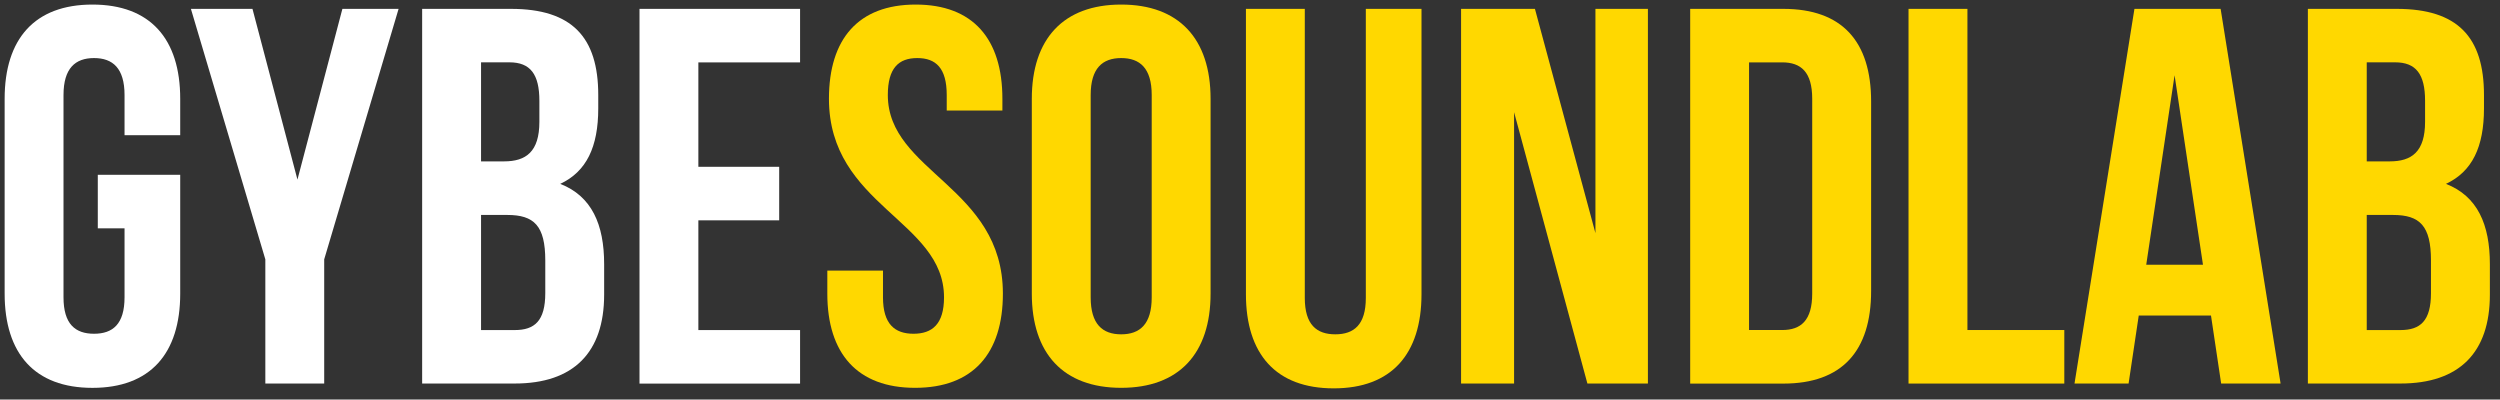 <svg id="Livello_1" data-name="Livello 1" xmlns="http://www.w3.org/2000/svg" width="657" height="105" viewBox="0 0 657 105"><rect x="0" y="0" width="657" height="105" fill="#333333" stroke="none"/><defs><style>.cls-1{fill:#fff;}.cls-2{fill:#ffd800;}</style></defs><path class="cls-1" d="M25.7,45.94H47.36V77.17c0,15.76-7.88,24.76-23.07,24.76s-23.07-9-23.07-24.76V25.97C1.22,10.21,9.1,1.2,24.29,1.2s23.07,9,23.07,24.76v9.57H32.73V24.97c0-7.03-3.09-9.71-8.02-9.71-4.92,0-8.02,2.67-8.02,9.71V78.14c0,7.03,3.09,9.57,8.02,9.57,4.92,0,8.02-2.53,8.02-9.57V60H25.7Z"/><path class="cls-1" d="M69.73,68.16,50.17,2.33H66.35L78.17,47.2,89.98,2.33h14.77L85.2,68.16V100.8H69.73Z"/><path class="cls-1" d="M157.22,24.97v3.52c0,10.13-3.09,16.6-9.99,19.83,8.3,3.24,11.54,10.69,11.54,21.1v8.02c0,15.19-8.02,23.35-23.49,23.35H110.94V2.33h23.35C150.33,2.33,157.22,9.78,157.22,24.97Zm-30.8-8.58V42.41h6.05c5.77,0,9.28-2.53,9.28-10.41V26.51c0-7.03-2.39-10.13-7.88-10.13h-7.45Zm0,40.1V86.74h8.86c5.2,0,8.02-2.39,8.02-9.71V68.45c0-9.14-2.95-11.96-9.99-11.96Z"/><path class="cls-1" d="M183.53,43.83h21.24V57.9H183.53V86.74h26.73v14.07h-42.2V2.33h42.2V16.4H183.53Z"/><path class="cls-2" d="M240.64,1.2c15.05,0,22.79,9,22.79,24.76v3.09H248.8V24.97c0-7.03-2.81-9.71-7.74-9.71s-7.74,2.67-7.74,9.71c0,20.26,30.24,24.06,30.24,52.19,0,15.76-7.88,24.76-23.07,24.76s-23.07-9-23.07-24.76V71.11h14.63v7.03c0,7.03,3.09,9.57,8.02,9.57,4.92,0,8.02-2.53,8.02-9.57,0-20.26-30.24-24.05-30.24-52.19C217.85,10.21,225.59,1.2,240.64,1.2Z"/><path class="cls-2" d="M271.16,25.96c0-15.75,8.3-24.76,23.49-24.76s23.49,9,23.49,24.76v51.2c0,15.76-8.3,24.76-23.49,24.76s-23.49-9-23.49-24.76Zm15.47,52.19c0,7.03,3.09,9.71,8.02,9.71,4.92,0,8.02-2.67,8.02-9.71V24.97c0-7.03-3.09-9.71-8.02-9.71-4.92,0-8.02,2.67-8.02,9.71Z"/><path class="cls-2" d="M342.9,2.33V78.29c0,7.03,3.09,9.57,8.02,9.57,4.92,0,8.02-2.53,8.02-9.57V2.33h14.63V77.3c0,15.76-7.88,24.76-23.07,24.76s-23.07-9-23.07-24.76V2.33Z"/><path class="cls-2" d="M397.9,29.48V100.8H383.97V2.33h19.41l15.9,58.94V2.33h13.79V100.8h-15.9Z"/><path class="cls-2" d="M444.18,2.33h24.48c15.47,0,23.07,8.58,23.07,24.34v49.8c0,15.75-7.6,24.34-23.07,24.34H444.18Zm15.47,14.06V86.73h8.72c4.92,0,7.88-2.53,7.88-9.57V25.96c0-7.03-2.95-9.57-7.88-9.57Z"/><path class="cls-2" d="M501.57,2.33h15.47v84.4H542.5V100.8H501.56V2.33Z"/><path class="cls-2" d="M599.34,100.8H583.72l-2.67-17.87H562.06l-2.67,17.87H545.18L560.93,2.33h22.65ZM564.03,69.57h14.91l-7.46-49.8Z"/><path class="cls-2" d="M652.79,24.97v3.52c0,10.13-3.09,16.6-9.99,19.83,8.3,3.24,11.54,10.69,11.54,21.1v8.02c0,15.19-8.02,23.35-23.49,23.35H606.51V2.33h23.35C645.9,2.33,652.79,9.78,652.79,24.97Zm-30.81-8.58V42.41h6.05c5.77,0,9.28-2.53,9.28-10.41V26.51c0-7.03-2.39-10.13-7.88-10.13h-7.45Zm0,40.1V86.74h8.86c5.21,0,8.02-2.39,8.02-9.71V68.45c0-9.14-2.95-11.96-9.99-11.96Z"/></svg>